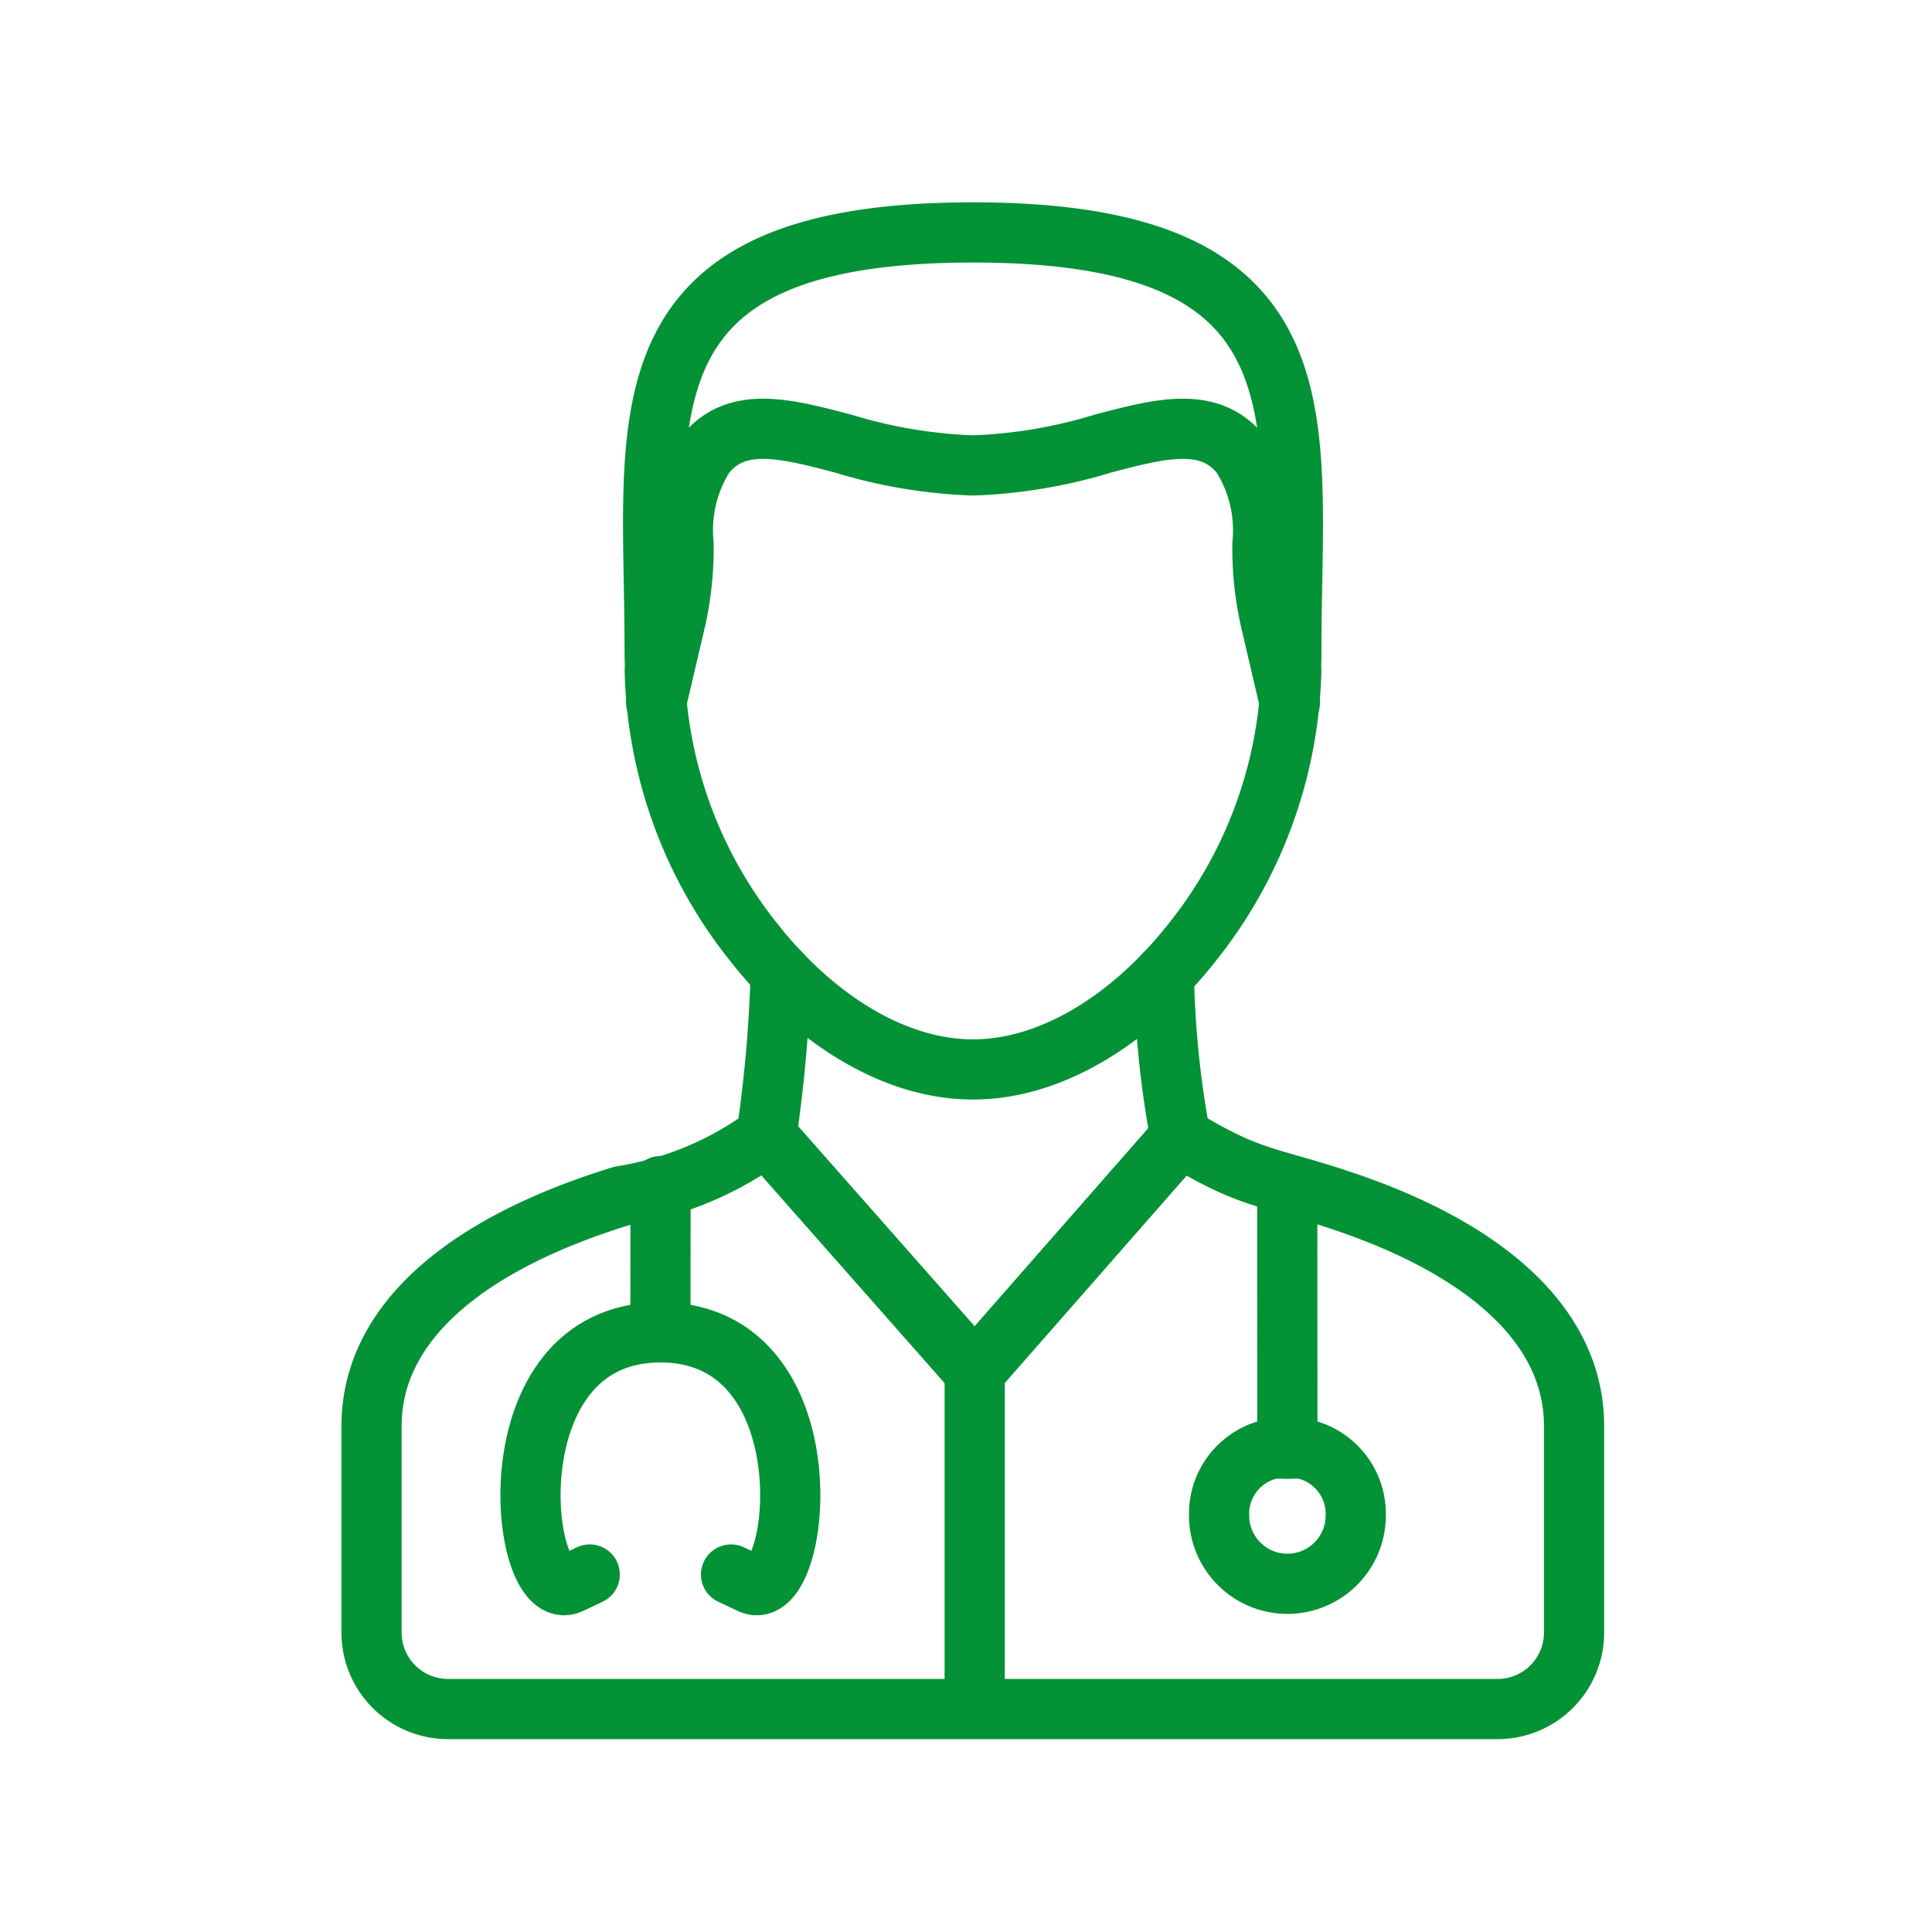 <svg xmlns="http://www.w3.org/2000/svg" width="52" height="52" viewBox="0 0 52 52">
  <g id="グループ_306596" data-name="グループ 306596" transform="translate(10 6.256)">
    <rect id="長方形_31193" data-name="長方形 31193" width="52" height="52" transform="translate(-10 -6.256)" fill="none"/>
    <path id="パス_64051" data-name="パス 64051" d="M22.044,24.149c-2.152,0-4.308-1.392-5.915-3.44a12.17,12.17,0,0,1-2.65-7.265V13.38l.007-.03c-.006-.171-.01-.344-.01-.514,0-6.195-1.139-11.215,8.569-11.215s8.568,5.021,8.568,11.215c0,.171,0,.343-.012.513l.009.031v.064a12.176,12.176,0,0,1-2.651,7.265C26.352,22.756,24.194,24.149,22.044,24.149Z" transform="translate(-5.856 -1.621)" fill="none" stroke="#039236" stroke-linecap="round" stroke-linejoin="round" stroke-width="1.62"/>
    <path id="パス_64052" data-name="パス 64052" d="M30.617,17.244l-.5-2.138a8.751,8.751,0,0,1-.236-2.151,3.763,3.763,0,0,0-.565-2.377c-.844-1.08-2.177-.729-3.742-.316a13.525,13.525,0,0,1-3.485.584,13.529,13.529,0,0,1-3.483-.584h0c-1.567-.413-2.9-.764-3.743.316a3.767,3.767,0,0,0-.563,2.377,8.782,8.782,0,0,1-.236,2.151l-.5,2.133" transform="translate(-5.902 -4.575)" fill="none" stroke="#039236" stroke-linecap="round" stroke-linejoin="round" stroke-width="1.62"/>
    <line id="線_16" data-name="線 16" x1="5.607" y1="6.355" transform="translate(10.627 24.31)" fill="none" stroke="#039236" stroke-linecap="round" stroke-linejoin="round" stroke-width="1.62"/>
    <line id="線_17" data-name="線 17" y1="6.316" x2="5.538" transform="translate(16.234 24.348)" fill="none" stroke="#039236" stroke-linecap="round" stroke-linejoin="round" stroke-width="1.62"/>
    <path id="パス_64053" data-name="パス 64053" d="M22.949,32.743a26.033,26.033,0,0,0,.445,4.368c1.894,1.168,2.382,1.049,4.394,1.731,3.661,1.233,6.2,3.258,6.2,6.048v5.562a2.059,2.059,0,0,1-2.054,2.055H3.676a2.059,2.059,0,0,1-2.054-2.055V44.891c0-2.923,2.794-4.988,6.737-6.194a8.9,8.9,0,0,0,3.891-1.624,36.559,36.559,0,0,0,.384-4.369" transform="translate(-1.622 -12.764)" fill="none" stroke="#039236" stroke-linecap="round" stroke-linejoin="round" stroke-width="1.62"/>
    <path id="パス_64054" data-name="パス 64054" d="M39.405,52.646a1.786,1.786,0,0,1,1.454,1.8,1.839,1.839,0,0,1-3.678,0,1.785,1.785,0,0,1,1.454-1.8Z" transform="translate(-14.369 -19.913)" fill="none" stroke="#039236" stroke-linecap="round" stroke-linejoin="round" stroke-width="1.62"/>
    <path id="パス_64055" data-name="パス 64055" d="M13.69,54.287l.525.248c1.37.648,2.175-6.765-2.426-6.765s-3.8,7.413-2.425,6.765l.523-.248" transform="translate(-4.014 -18.165)" fill="none" stroke="#039236" stroke-linecap="round" stroke-linejoin="round" stroke-width="1.62"/>
    <line id="線_18" data-name="線 18" x2="0.004" y2="6.917" transform="translate(24.646 25.817)" fill="none" stroke="#039236" stroke-linecap="round" stroke-linejoin="round" stroke-width="1.62"/>
    <line id="線_19" data-name="線 19" y2="9.08" transform="translate(16.234 30.664)" fill="none" stroke="#039236" stroke-miterlimit="22.926" stroke-width="1.62"/>
    <line id="線_20" data-name="線 20" x1="0.004" y2="3.938" transform="translate(7.775 25.668)" fill="none" stroke="#039236" stroke-linecap="round" stroke-linejoin="round" stroke-width="1.62"/>
  </g>
</svg>

